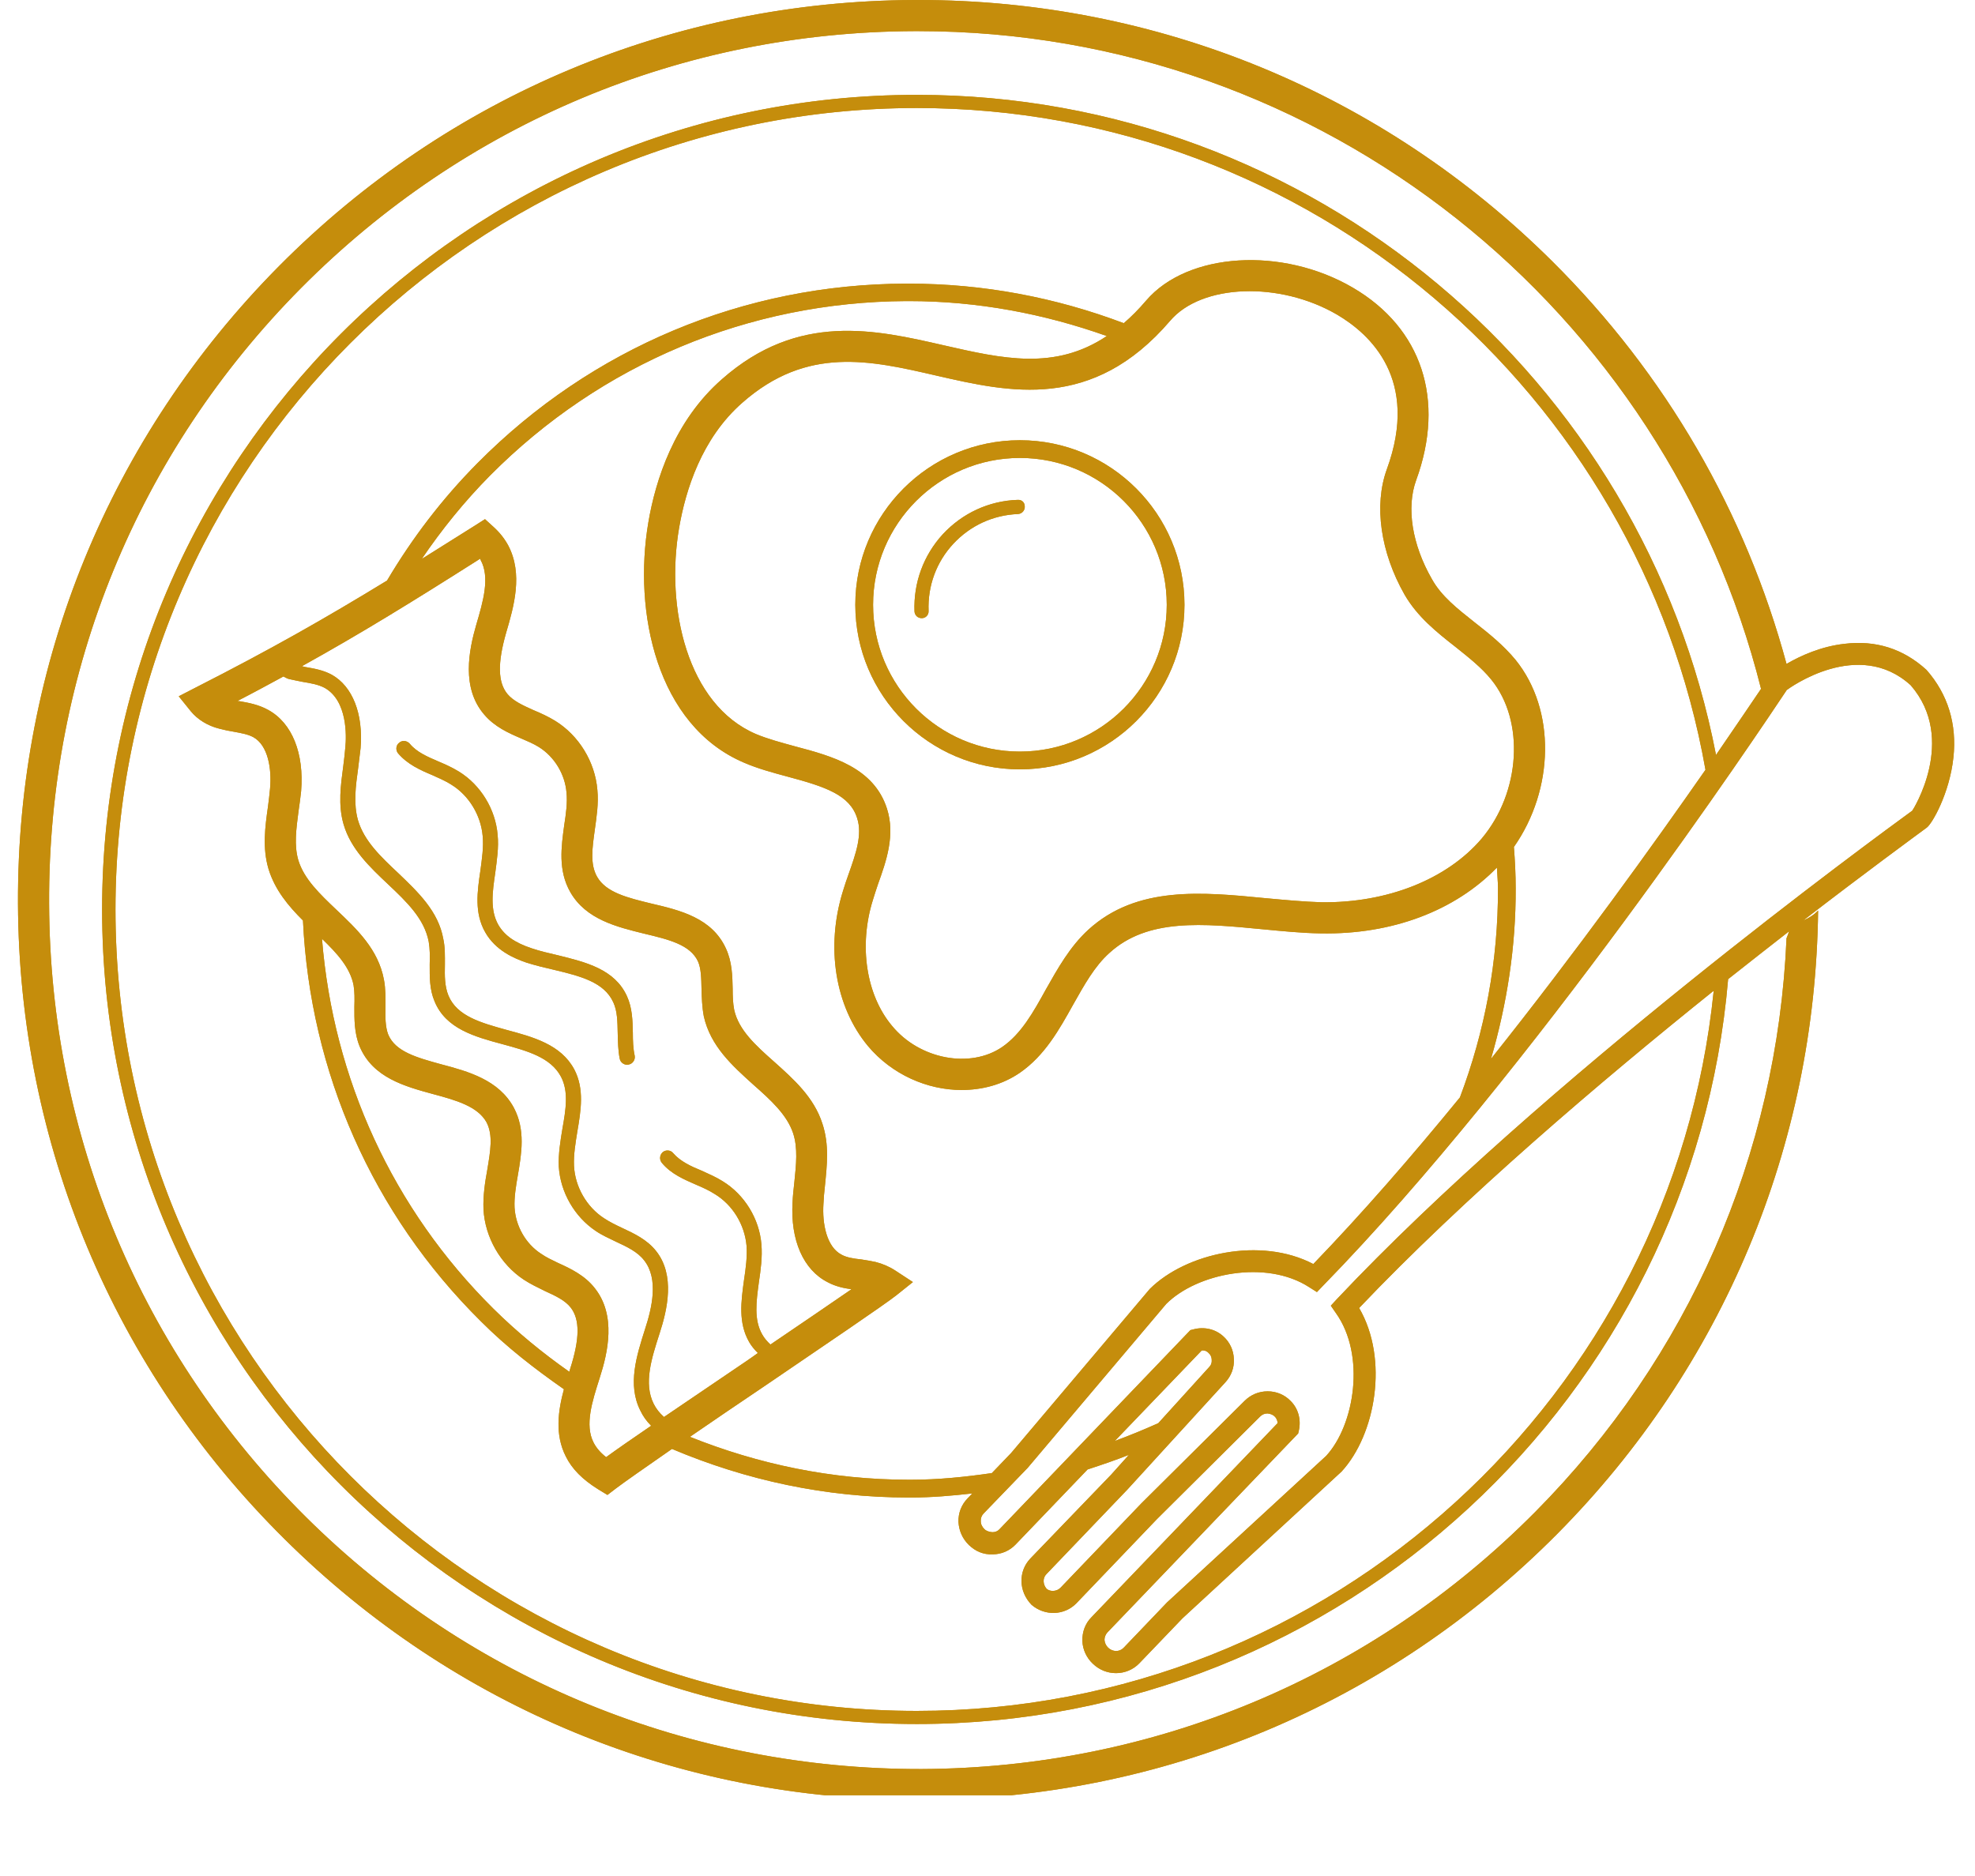 <svg xmlns="http://www.w3.org/2000/svg" xmlns:xlink="http://www.w3.org/1999/xlink" width="40" zoomAndPan="magnify" viewBox="0 0 30 28.5" height="38" preserveAspectRatio="xMidYMid meet" version="1.0"><defs><clipPath id="6c25f1fd76"><path d="M 0.258 0 L 29.742 0 L 29.742 27.273 L 0.258 27.273 Z M 0.258 0 " clip-rule="nonzero"/></clipPath><clipPath id="59a8aed5cc"><path d="M 0.258 0 L 29.742 0 L 29.742 27.273 L 0.258 27.273 Z M 0.258 0 " clip-rule="nonzero"/></clipPath></defs><path fill="#c58d0c" d="M 15.492 11.418 C 14.262 11.418 13.262 10.418 13.262 9.188 C 13.262 7.957 14.262 6.957 15.492 6.957 C 16.723 6.957 17.723 7.957 17.723 9.188 C 17.723 10.418 16.723 11.418 15.492 11.418 Z M 15.492 6.688 C 14.113 6.688 12.992 7.809 12.992 9.188 C 12.992 10.566 14.113 11.688 15.492 11.688 C 16.871 11.688 17.992 10.566 17.992 9.188 C 17.992 7.809 16.871 6.688 15.492 6.688 " fill-opacity="1" fill-rule="nonzero"/><path fill="#c58d0c" d="M 15.457 7.594 C 15.02 7.609 14.617 7.797 14.32 8.117 C 14.027 8.438 13.875 8.852 13.891 9.289 C 13.895 9.348 13.941 9.391 14 9.391 C 14 9.391 14 9.391 14.004 9.391 C 14.062 9.391 14.109 9.34 14.105 9.281 C 14.09 8.902 14.223 8.539 14.48 8.262 C 14.738 7.984 15.086 7.824 15.465 7.809 C 15.523 7.805 15.57 7.754 15.566 7.695 C 15.566 7.637 15.527 7.59 15.457 7.594 " fill-opacity="1" fill-rule="nonzero"/><path fill="#c58d0c" d="M 6.57 11.777 C 6.672 11.824 6.766 11.863 6.852 11.918 C 7.121 12.082 7.305 12.383 7.332 12.703 C 7.348 12.871 7.32 13.051 7.297 13.227 C 7.25 13.543 7.203 13.871 7.371 14.164 C 7.527 14.438 7.805 14.559 8 14.625 C 8.137 14.668 8.281 14.703 8.418 14.734 C 8.809 14.828 9.176 14.918 9.316 15.227 C 9.379 15.363 9.379 15.523 9.383 15.695 C 9.387 15.824 9.387 15.953 9.414 16.086 C 9.426 16.141 9.477 16.176 9.527 16.176 C 9.535 16.176 9.543 16.176 9.551 16.172 C 9.613 16.16 9.652 16.098 9.641 16.039 C 9.617 15.93 9.613 15.812 9.613 15.691 C 9.609 15.504 9.605 15.312 9.523 15.133 C 9.336 14.723 8.898 14.617 8.473 14.512 C 8.336 14.48 8.199 14.449 8.074 14.406 C 7.816 14.32 7.664 14.211 7.57 14.051 C 7.441 13.824 7.48 13.551 7.523 13.258 C 7.547 13.07 7.578 12.875 7.559 12.684 C 7.527 12.293 7.301 11.926 6.973 11.723 C 6.871 11.66 6.766 11.613 6.664 11.57 C 6.492 11.496 6.328 11.426 6.223 11.297 C 6.18 11.25 6.109 11.242 6.062 11.285 C 6.012 11.324 6.008 11.398 6.047 11.445 C 6.191 11.613 6.383 11.699 6.57 11.777 " fill-opacity="1" fill-rule="nonzero"/><g clip-path="url(#6c25f1fd76)"><path fill="#c58d0c" d="M 29.047 12.316 C 28.484 12.727 23.441 16.41 20.309 19.734 L 20.215 19.836 L 20.293 19.949 C 20.746 20.586 20.578 21.645 20.145 22.117 L 17.727 24.344 L 17.066 25.035 C 17.004 25.098 16.902 25.098 16.832 25.031 C 16.801 25 16.781 24.961 16.777 24.914 C 16.777 24.871 16.793 24.832 16.82 24.801 L 19.719 21.777 L 19.73 21.73 C 19.766 21.562 19.719 21.395 19.602 21.281 C 19.512 21.188 19.387 21.137 19.258 21.137 C 19.254 21.137 19.254 21.137 19.254 21.137 C 19.121 21.137 19 21.188 18.906 21.281 L 17.336 22.84 L 16.109 24.121 C 16.051 24.18 15.953 24.184 15.898 24.137 C 15.84 24.07 15.836 23.973 15.895 23.914 L 17.125 22.629 L 18.613 21 C 18.703 20.902 18.75 20.777 18.742 20.645 C 18.738 20.512 18.68 20.391 18.586 20.305 C 18.465 20.191 18.293 20.152 18.129 20.195 L 18.082 20.207 L 15.184 23.23 C 15.156 23.262 15.117 23.277 15.074 23.277 C 15.031 23.273 14.984 23.262 14.953 23.23 C 14.918 23.195 14.898 23.156 14.898 23.109 C 14.895 23.066 14.91 23.027 14.938 22.996 L 15.609 22.301 L 17.715 19.809 C 18.18 19.344 19.23 19.129 19.887 19.555 L 20.004 19.629 L 20.098 19.531 C 23.277 16.273 26.75 11.07 27.137 10.488 L 27.133 10.488 C 27.184 10.449 28.23 9.688 29.023 10.41 C 29.738 11.234 29.051 12.316 29.047 12.316 Z M 17.594 21.621 C 17.375 21.719 17.156 21.809 16.934 21.891 L 18.254 20.516 C 18.289 20.512 18.324 20.52 18.355 20.551 C 18.387 20.578 18.406 20.617 18.406 20.66 C 18.41 20.703 18.395 20.742 18.363 20.773 Z M 23.023 13.492 C 23.023 13.281 23.012 13.074 22.996 12.867 C 23.609 11.992 23.637 10.785 23.02 10.023 C 22.836 9.801 22.617 9.625 22.402 9.457 C 22.141 9.25 21.895 9.059 21.75 8.797 C 21.449 8.273 21.359 7.711 21.512 7.293 C 21.957 6.074 21.598 4.984 20.551 4.371 C 19.477 3.742 18.039 3.832 17.41 4.566 C 17.297 4.699 17.184 4.812 17.07 4.91 C 16.039 4.52 14.938 4.309 13.801 4.309 L 13.762 4.309 C 11.301 4.316 8.988 5.285 7.254 7.035 C 6.715 7.578 6.258 8.18 5.879 8.82 C 4.926 9.402 4.109 9.867 2.973 10.445 L 2.715 10.578 L 2.898 10.805 C 3 10.93 3.156 11.027 3.332 11.07 C 3.406 11.09 3.48 11.105 3.555 11.117 C 3.664 11.137 3.77 11.156 3.848 11.199 C 4.074 11.324 4.129 11.684 4.102 11.98 C 4.094 12.07 4.082 12.164 4.07 12.258 C 4.027 12.562 3.984 12.879 4.078 13.199 C 4.176 13.52 4.379 13.762 4.602 13.984 C 4.711 16.289 5.656 18.441 7.305 20.074 C 7.695 20.465 8.125 20.797 8.566 21.105 C 8.477 21.434 8.426 21.793 8.594 22.125 C 8.688 22.316 8.848 22.477 9.086 22.625 L 9.227 22.711 L 9.355 22.613 C 9.477 22.52 9.797 22.297 10.207 22.012 C 11.332 22.488 12.543 22.75 13.801 22.75 L 13.84 22.75 C 14.152 22.75 14.461 22.723 14.77 22.688 L 14.695 22.766 C 14.602 22.863 14.555 22.988 14.559 23.121 C 14.566 23.254 14.621 23.379 14.719 23.473 C 14.816 23.566 14.938 23.621 15.082 23.613 C 15.211 23.613 15.336 23.559 15.426 23.465 L 16.52 22.324 C 16.734 22.254 16.941 22.184 17.148 22.102 L 16.879 22.402 L 15.648 23.68 C 15.469 23.871 15.469 24.172 15.668 24.379 C 15.871 24.555 16.172 24.543 16.352 24.355 L 17.574 23.078 L 19.141 21.52 C 19.172 21.488 19.211 21.473 19.254 21.473 C 19.289 21.477 19.332 21.488 19.363 21.52 C 19.395 21.551 19.406 21.59 19.406 21.621 L 16.578 24.57 C 16.484 24.664 16.438 24.793 16.441 24.926 C 16.445 25.059 16.504 25.184 16.598 25.273 C 16.699 25.371 16.824 25.418 16.953 25.418 C 17.082 25.418 17.211 25.367 17.305 25.27 L 17.961 24.586 L 20.379 22.355 C 20.895 21.793 21.098 20.648 20.645 19.871 C 22.242 18.191 24.312 16.43 26.031 15.051 C 25.41 21.188 20.223 25.992 13.926 25.992 C 7.215 25.992 1.754 20.531 1.754 13.816 C 1.754 7.105 7.215 1.641 13.926 1.641 C 19.914 1.641 24.898 5.992 25.906 11.695 C 25.125 12.816 23.953 14.449 22.648 16.086 C 22.891 15.25 23.027 14.383 23.023 13.492 Z M 21.336 9.035 C 21.531 9.371 21.824 9.605 22.109 9.828 C 22.309 9.988 22.504 10.141 22.652 10.324 C 23.164 10.953 23.098 12.035 22.508 12.738 C 21.977 13.363 21.066 13.719 20.074 13.707 C 19.801 13.699 19.52 13.672 19.223 13.645 C 18.262 13.551 17.266 13.453 16.531 14.125 C 16.25 14.383 16.066 14.715 15.887 15.031 C 15.695 15.379 15.512 15.707 15.223 15.906 C 14.738 16.238 13.969 16.094 13.551 15.586 C 13.156 15.117 13.043 14.367 13.258 13.676 C 13.281 13.598 13.309 13.516 13.336 13.434 C 13.461 13.086 13.602 12.688 13.473 12.285 C 13.273 11.66 12.641 11.488 12.082 11.34 C 11.867 11.281 11.664 11.227 11.484 11.152 C 10.441 10.707 10.105 9.238 10.316 8.016 C 10.414 7.449 10.656 6.66 11.277 6.117 C 12.258 5.254 13.215 5.473 14.227 5.707 C 15.336 5.961 16.594 6.25 17.773 4.875 C 18.25 4.312 19.438 4.27 20.312 4.781 C 20.809 5.074 21.566 5.762 21.066 7.129 C 20.867 7.676 20.969 8.391 21.336 9.035 Z M 7.293 8.488 C 7.297 8.496 7.301 8.5 7.301 8.508 C 7.445 8.77 7.34 9.133 7.234 9.492 C 7.121 9.883 7.008 10.449 7.352 10.852 C 7.512 11.043 7.727 11.137 7.918 11.219 C 8.008 11.258 8.102 11.297 8.184 11.348 C 8.422 11.496 8.582 11.762 8.605 12.039 C 8.621 12.195 8.598 12.359 8.57 12.539 C 8.527 12.859 8.473 13.223 8.664 13.555 C 8.902 13.969 9.371 14.082 9.785 14.184 C 10.16 14.273 10.484 14.352 10.602 14.605 C 10.652 14.719 10.652 14.867 10.656 15.023 C 10.66 15.16 10.664 15.297 10.691 15.441 C 10.793 15.895 11.125 16.191 11.445 16.48 C 11.707 16.711 11.953 16.934 12.047 17.215 C 12.121 17.438 12.094 17.691 12.066 17.961 C 12.055 18.062 12.043 18.164 12.039 18.262 C 12.004 18.84 12.203 19.293 12.574 19.48 C 12.691 19.543 12.816 19.57 12.934 19.586 C 12.621 19.801 12.172 20.109 11.703 20.426 C 11.652 20.379 11.609 20.328 11.578 20.273 C 11.449 20.047 11.488 19.773 11.527 19.48 C 11.555 19.293 11.582 19.098 11.566 18.906 C 11.535 18.516 11.309 18.148 10.977 17.945 C 10.879 17.883 10.77 17.836 10.668 17.789 C 10.496 17.719 10.336 17.645 10.227 17.52 C 10.188 17.469 10.113 17.465 10.066 17.504 C 10.02 17.547 10.012 17.617 10.055 17.668 C 10.195 17.836 10.391 17.918 10.578 18 C 10.68 18.043 10.773 18.086 10.859 18.141 C 11.129 18.305 11.312 18.605 11.34 18.926 C 11.352 19.09 11.328 19.273 11.301 19.449 C 11.258 19.766 11.211 20.094 11.379 20.387 C 11.414 20.449 11.461 20.504 11.512 20.555 C 11.461 20.594 11.406 20.629 11.352 20.668 C 10.914 20.965 10.469 21.266 10.086 21.527 C 10.016 21.465 9.965 21.398 9.93 21.328 C 9.773 21.016 9.898 20.633 10.02 20.254 C 10.137 19.895 10.258 19.371 9.965 19.004 C 9.828 18.832 9.637 18.742 9.453 18.656 C 9.352 18.609 9.258 18.562 9.176 18.508 C 8.91 18.336 8.734 18.027 8.719 17.711 C 8.711 17.543 8.742 17.363 8.77 17.188 C 8.824 16.871 8.879 16.543 8.723 16.246 C 8.52 15.867 8.098 15.754 7.691 15.645 C 7.309 15.539 6.941 15.438 6.812 15.125 C 6.754 14.984 6.754 14.824 6.758 14.656 C 6.758 14.527 6.762 14.395 6.734 14.266 C 6.66 13.844 6.348 13.551 6.051 13.266 C 5.785 13.016 5.531 12.777 5.438 12.461 C 5.367 12.211 5.402 11.945 5.441 11.664 C 5.453 11.566 5.465 11.469 5.477 11.367 C 5.52 10.844 5.355 10.426 5.039 10.25 C 4.91 10.18 4.77 10.156 4.637 10.133 C 4.621 10.129 4.605 10.125 4.586 10.121 C 5.465 9.633 6.242 9.156 7.293 8.488 Z M 5.465 15.902 C 5.664 16.371 6.148 16.504 6.578 16.621 C 6.93 16.715 7.258 16.809 7.391 17.051 C 7.492 17.246 7.449 17.488 7.402 17.77 C 7.367 17.961 7.336 18.164 7.344 18.371 C 7.367 18.797 7.602 19.207 7.957 19.441 C 8.059 19.508 8.168 19.559 8.277 19.613 C 8.441 19.688 8.582 19.754 8.668 19.863 C 8.809 20.043 8.809 20.336 8.66 20.797 C 8.656 20.812 8.652 20.828 8.648 20.84 C 8.242 20.555 7.855 20.238 7.496 19.883 C 5.965 18.367 5.062 16.387 4.891 14.262 C 5.117 14.48 5.32 14.699 5.371 14.969 C 5.387 15.066 5.387 15.176 5.383 15.293 C 5.383 15.48 5.379 15.695 5.465 15.902 Z M 9.035 19.57 C 8.883 19.375 8.668 19.273 8.48 19.188 C 8.391 19.145 8.297 19.102 8.219 19.047 C 7.984 18.895 7.832 18.625 7.816 18.344 C 7.809 18.191 7.836 18.023 7.867 17.848 C 7.922 17.527 7.984 17.164 7.805 16.828 C 7.578 16.406 7.113 16.277 6.699 16.168 C 6.328 16.066 6.008 15.977 5.898 15.719 C 5.852 15.602 5.852 15.453 5.855 15.297 C 5.855 15.164 5.859 15.023 5.832 14.883 C 5.746 14.422 5.422 14.117 5.109 13.82 C 4.855 13.578 4.617 13.352 4.531 13.066 C 4.465 12.84 4.5 12.59 4.535 12.32 C 4.551 12.219 4.562 12.121 4.574 12.02 C 4.621 11.445 4.438 10.984 4.074 10.785 C 3.926 10.703 3.773 10.676 3.637 10.652 C 3.625 10.652 3.617 10.652 3.609 10.648 C 3.852 10.523 4.082 10.398 4.305 10.277 C 4.332 10.289 4.359 10.309 4.391 10.316 C 4.457 10.332 4.527 10.344 4.598 10.359 C 4.719 10.379 4.832 10.398 4.93 10.449 C 5.281 10.645 5.262 11.188 5.246 11.348 C 5.238 11.445 5.227 11.539 5.215 11.633 C 5.176 11.926 5.133 12.227 5.219 12.523 C 5.328 12.898 5.617 13.172 5.895 13.434 C 6.18 13.703 6.445 13.957 6.512 14.305 C 6.531 14.414 6.531 14.531 6.527 14.652 C 6.527 14.84 6.523 15.031 6.602 15.215 C 6.773 15.629 7.211 15.75 7.633 15.863 C 8.008 15.965 8.363 16.062 8.52 16.355 C 8.641 16.582 8.594 16.859 8.543 17.148 C 8.512 17.336 8.48 17.527 8.488 17.723 C 8.512 18.113 8.727 18.484 9.047 18.699 C 9.145 18.766 9.25 18.812 9.355 18.863 C 9.523 18.941 9.684 19.016 9.785 19.148 C 10.008 19.43 9.902 19.875 9.797 20.195 C 9.672 20.59 9.527 21.035 9.727 21.43 C 9.766 21.512 9.82 21.59 9.891 21.66 C 9.605 21.855 9.363 22.023 9.207 22.137 C 9.117 22.066 9.055 21.992 9.016 21.914 C 8.879 21.648 8.996 21.289 9.109 20.934 C 9.234 20.547 9.363 19.984 9.035 19.57 Z M 15.066 22.379 C 14.66 22.438 14.254 22.48 13.836 22.48 C 13.824 22.48 13.812 22.48 13.801 22.48 C 12.641 22.48 11.523 22.246 10.48 21.828 C 10.832 21.586 11.223 21.32 11.617 21.055 C 12.547 20.422 13.43 19.824 13.613 19.68 L 13.867 19.477 L 13.598 19.301 C 13.508 19.242 13.406 19.199 13.301 19.172 C 13.23 19.156 13.156 19.145 13.082 19.133 C 12.969 19.121 12.863 19.105 12.785 19.062 C 12.555 18.945 12.488 18.586 12.508 18.289 C 12.512 18.199 12.52 18.105 12.531 18.012 C 12.562 17.703 12.598 17.387 12.492 17.07 C 12.363 16.668 12.055 16.395 11.758 16.129 C 11.48 15.883 11.219 15.648 11.152 15.34 C 11.133 15.242 11.129 15.133 11.129 15.02 C 11.125 14.828 11.121 14.613 11.027 14.41 C 10.816 13.945 10.328 13.828 9.895 13.727 C 9.543 13.641 9.207 13.562 9.07 13.32 C 8.961 13.129 8.996 12.887 9.035 12.605 C 9.062 12.41 9.094 12.207 9.074 12 C 9.039 11.574 8.793 11.172 8.43 10.949 C 8.328 10.887 8.219 10.836 8.105 10.789 C 7.941 10.715 7.801 10.652 7.711 10.547 C 7.562 10.371 7.555 10.078 7.688 9.613 C 7.805 9.215 7.949 8.719 7.719 8.285 C 7.664 8.184 7.594 8.094 7.5 8.008 L 7.367 7.887 L 7.215 7.984 C 6.922 8.168 6.66 8.332 6.406 8.492 C 6.711 8.043 7.055 7.617 7.445 7.223 C 9.129 5.527 11.375 4.586 13.766 4.574 C 13.777 4.574 13.789 4.574 13.805 4.574 C 14.848 4.574 15.859 4.766 16.812 5.105 C 16.023 5.633 15.227 5.449 14.336 5.246 C 13.297 5.008 12.125 4.738 10.965 5.762 C 10.242 6.395 9.957 7.293 9.848 7.938 C 9.617 9.297 9.973 11.02 11.301 11.586 C 11.508 11.676 11.738 11.738 11.957 11.797 C 12.543 11.953 12.91 12.078 13.02 12.43 C 13.102 12.68 13 12.969 12.891 13.277 C 12.859 13.363 12.832 13.449 12.805 13.535 C 12.539 14.387 12.684 15.289 13.184 15.891 C 13.547 16.324 14.086 16.559 14.605 16.559 C 14.922 16.559 15.23 16.477 15.492 16.297 C 15.871 16.035 16.09 15.641 16.301 15.262 C 16.469 14.965 16.625 14.68 16.852 14.477 C 17.434 13.945 18.281 14.031 19.176 14.117 C 19.473 14.145 19.773 14.176 20.066 14.18 C 21.148 14.199 22.102 13.836 22.738 13.18 C 22.742 13.285 22.754 13.387 22.754 13.492 C 22.758 14.598 22.555 15.668 22.176 16.672 C 21.449 17.562 20.691 18.434 19.949 19.203 C 19.152 18.785 18.016 19.035 17.465 19.582 L 15.359 22.074 Z M 27.137 14.254 C 26.996 17.543 25.652 20.617 23.32 22.969 C 20.836 25.473 17.527 26.859 14 26.875 C 10.488 26.883 7.152 25.531 4.648 23.047 C 2.145 20.562 0.758 17.254 0.746 13.727 C 0.73 10.199 2.09 6.879 4.574 4.375 C 7.059 1.871 10.367 0.484 13.895 0.473 C 13.91 0.473 13.93 0.473 13.945 0.473 C 20.113 0.473 25.312 4.727 26.75 10.465 C 26.609 10.672 26.375 11.02 26.066 11.469 C 24.965 5.766 19.945 1.441 13.926 1.441 C 7.102 1.441 1.551 6.992 1.551 13.816 C 1.551 20.641 7.102 26.191 13.926 26.191 C 20.395 26.191 25.711 21.207 26.25 14.875 C 26.574 14.617 26.887 14.375 27.176 14.148 C 27.164 14.184 27.152 14.219 27.137 14.254 Z M 29.262 10.176 C 28.91 9.855 28.492 9.723 28.016 9.781 C 27.664 9.82 27.352 9.961 27.137 10.086 C 26.516 7.789 25.309 5.688 23.574 3.965 C 20.996 1.406 17.578 0 13.949 0 L 13.891 0 C 10.238 0.016 6.812 1.449 4.238 4.043 C 1.668 6.637 0.258 10.074 0.273 13.727 C 0.289 17.379 1.727 20.809 4.32 23.379 C 6.898 25.938 10.316 27.348 13.945 27.344 L 14.004 27.344 C 17.656 27.332 21.082 25.895 23.656 23.301 C 26.176 20.758 27.574 17.402 27.617 13.832 C 27.551 13.902 27.473 13.949 27.391 13.984 C 28.359 13.238 29.07 12.719 29.266 12.574 C 29.348 12.516 29.613 12.055 29.672 11.508 C 29.727 11.004 29.59 10.547 29.262 10.176 " fill-opacity="1" fill-rule="nonzero"/></g><path fill="#c58d0c" d="M 15.492 11.418 C 14.262 11.418 13.262 10.418 13.262 9.188 C 13.262 7.957 14.262 6.957 15.492 6.957 C 16.723 6.957 17.723 7.957 17.723 9.188 C 17.723 10.418 16.723 11.418 15.492 11.418 Z M 15.492 6.688 C 14.113 6.688 12.992 7.809 12.992 9.188 C 12.992 10.566 14.113 11.688 15.492 11.688 C 16.871 11.688 17.992 10.566 17.992 9.188 C 17.992 7.809 16.871 6.688 15.492 6.688 " fill-opacity="1" fill-rule="nonzero"/><path fill="#c58d0c" d="M 15.457 7.594 C 15.02 7.609 14.617 7.797 14.32 8.117 C 14.027 8.438 13.875 8.852 13.891 9.289 C 13.895 9.348 13.941 9.391 14 9.391 C 14 9.391 14 9.391 14.004 9.391 C 14.062 9.391 14.109 9.34 14.105 9.281 C 14.09 8.902 14.223 8.539 14.48 8.262 C 14.738 7.984 15.086 7.824 15.465 7.809 C 15.523 7.805 15.57 7.754 15.566 7.695 C 15.566 7.637 15.527 7.59 15.457 7.594 " fill-opacity="1" fill-rule="nonzero"/><path fill="#c58d0c" d="M 6.57 11.777 C 6.672 11.824 6.766 11.863 6.852 11.918 C 7.121 12.082 7.305 12.383 7.332 12.703 C 7.348 12.871 7.32 13.051 7.297 13.227 C 7.25 13.543 7.203 13.871 7.371 14.164 C 7.527 14.438 7.805 14.559 8 14.625 C 8.137 14.668 8.281 14.703 8.418 14.734 C 8.809 14.828 9.176 14.918 9.316 15.227 C 9.379 15.363 9.379 15.523 9.383 15.695 C 9.387 15.824 9.387 15.953 9.414 16.086 C 9.426 16.141 9.477 16.176 9.527 16.176 C 9.535 16.176 9.543 16.176 9.551 16.172 C 9.613 16.16 9.652 16.098 9.641 16.039 C 9.617 15.93 9.613 15.812 9.613 15.691 C 9.609 15.504 9.605 15.312 9.523 15.133 C 9.336 14.723 8.898 14.617 8.473 14.512 C 8.336 14.48 8.199 14.449 8.074 14.406 C 7.816 14.32 7.664 14.211 7.57 14.051 C 7.441 13.824 7.48 13.551 7.523 13.258 C 7.547 13.07 7.578 12.875 7.559 12.684 C 7.527 12.293 7.301 11.926 6.973 11.723 C 6.871 11.66 6.766 11.613 6.664 11.57 C 6.492 11.496 6.328 11.426 6.223 11.297 C 6.18 11.25 6.109 11.242 6.062 11.285 C 6.012 11.324 6.008 11.398 6.047 11.445 C 6.191 11.613 6.383 11.699 6.57 11.777 " fill-opacity="1" fill-rule="nonzero"/><g clip-path="url(#59a8aed5cc)"><path fill="#c58d0c" d="M 29.047 12.316 C 28.484 12.727 23.441 16.41 20.309 19.734 L 20.215 19.836 L 20.293 19.949 C 20.746 20.586 20.578 21.645 20.145 22.117 L 17.727 24.344 L 17.066 25.035 C 17.004 25.098 16.902 25.098 16.832 25.031 C 16.801 25 16.781 24.961 16.777 24.914 C 16.777 24.871 16.793 24.832 16.82 24.801 L 19.719 21.777 L 19.73 21.73 C 19.766 21.562 19.719 21.395 19.602 21.281 C 19.512 21.188 19.387 21.137 19.258 21.137 C 19.254 21.137 19.254 21.137 19.254 21.137 C 19.121 21.137 19 21.188 18.906 21.281 L 17.336 22.84 L 16.109 24.121 C 16.051 24.18 15.953 24.184 15.898 24.137 C 15.84 24.07 15.836 23.973 15.895 23.914 L 17.125 22.629 L 18.613 21 C 18.703 20.902 18.75 20.777 18.742 20.645 C 18.738 20.512 18.68 20.391 18.586 20.305 C 18.465 20.191 18.293 20.152 18.129 20.195 L 18.082 20.207 L 15.184 23.23 C 15.156 23.262 15.117 23.277 15.074 23.277 C 15.031 23.273 14.984 23.262 14.953 23.23 C 14.918 23.195 14.898 23.156 14.898 23.109 C 14.895 23.066 14.91 23.027 14.938 22.996 L 15.609 22.301 L 17.715 19.809 C 18.18 19.344 19.23 19.129 19.887 19.555 L 20.004 19.629 L 20.098 19.531 C 23.277 16.273 26.75 11.07 27.137 10.488 L 27.133 10.488 C 27.184 10.449 28.23 9.688 29.023 10.41 C 29.738 11.234 29.051 12.316 29.047 12.316 Z M 17.594 21.621 C 17.375 21.719 17.156 21.809 16.934 21.891 L 18.254 20.516 C 18.289 20.512 18.324 20.52 18.355 20.551 C 18.387 20.578 18.406 20.617 18.406 20.66 C 18.41 20.703 18.395 20.742 18.363 20.773 Z M 23.023 13.492 C 23.023 13.281 23.012 13.074 22.996 12.867 C 23.609 11.992 23.637 10.785 23.02 10.023 C 22.836 9.801 22.617 9.625 22.402 9.457 C 22.141 9.25 21.895 9.059 21.75 8.797 C 21.449 8.273 21.359 7.711 21.512 7.293 C 21.957 6.074 21.598 4.984 20.551 4.371 C 19.477 3.742 18.039 3.832 17.41 4.566 C 17.297 4.699 17.184 4.812 17.07 4.91 C 16.039 4.52 14.938 4.309 13.801 4.309 L 13.762 4.309 C 11.301 4.316 8.988 5.285 7.254 7.035 C 6.715 7.578 6.258 8.18 5.879 8.82 C 4.926 9.402 4.109 9.867 2.973 10.445 L 2.715 10.578 L 2.898 10.805 C 3 10.93 3.156 11.027 3.332 11.07 C 3.406 11.09 3.48 11.105 3.555 11.117 C 3.664 11.137 3.77 11.156 3.848 11.199 C 4.074 11.324 4.129 11.684 4.102 11.98 C 4.094 12.07 4.082 12.164 4.07 12.258 C 4.027 12.562 3.984 12.879 4.078 13.199 C 4.176 13.52 4.379 13.762 4.602 13.984 C 4.711 16.289 5.656 18.441 7.305 20.074 C 7.695 20.465 8.125 20.797 8.566 21.105 C 8.477 21.434 8.426 21.793 8.594 22.125 C 8.688 22.316 8.848 22.477 9.086 22.625 L 9.227 22.711 L 9.355 22.613 C 9.477 22.52 9.797 22.297 10.207 22.012 C 11.332 22.488 12.543 22.75 13.801 22.75 L 13.84 22.75 C 14.152 22.75 14.461 22.723 14.77 22.688 L 14.695 22.766 C 14.602 22.863 14.555 22.988 14.559 23.121 C 14.566 23.254 14.621 23.379 14.719 23.473 C 14.816 23.566 14.938 23.621 15.082 23.613 C 15.211 23.613 15.336 23.559 15.426 23.465 L 16.52 22.324 C 16.734 22.254 16.941 22.184 17.148 22.102 L 16.879 22.402 L 15.648 23.68 C 15.469 23.871 15.469 24.172 15.668 24.379 C 15.871 24.555 16.172 24.543 16.352 24.355 L 17.574 23.078 L 19.141 21.52 C 19.172 21.488 19.211 21.473 19.254 21.473 C 19.289 21.477 19.332 21.488 19.363 21.52 C 19.395 21.551 19.406 21.59 19.406 21.621 L 16.578 24.57 C 16.484 24.664 16.438 24.793 16.441 24.926 C 16.445 25.059 16.504 25.184 16.598 25.273 C 16.699 25.371 16.824 25.418 16.953 25.418 C 17.082 25.418 17.211 25.367 17.305 25.27 L 17.961 24.586 L 20.379 22.355 C 20.895 21.793 21.098 20.648 20.645 19.871 C 22.242 18.191 24.312 16.43 26.031 15.051 C 25.41 21.188 20.223 25.992 13.926 25.992 C 7.215 25.992 1.754 20.531 1.754 13.816 C 1.754 7.105 7.215 1.641 13.926 1.641 C 19.914 1.641 24.898 5.992 25.906 11.695 C 25.125 12.816 23.953 14.449 22.648 16.086 C 22.891 15.25 23.027 14.383 23.023 13.492 Z M 21.336 9.035 C 21.531 9.371 21.824 9.605 22.109 9.828 C 22.309 9.988 22.504 10.141 22.652 10.324 C 23.164 10.953 23.098 12.035 22.508 12.738 C 21.977 13.363 21.066 13.719 20.074 13.707 C 19.801 13.699 19.52 13.672 19.223 13.645 C 18.262 13.551 17.266 13.453 16.531 14.125 C 16.25 14.383 16.066 14.715 15.887 15.031 C 15.695 15.379 15.512 15.707 15.223 15.906 C 14.738 16.238 13.969 16.094 13.551 15.586 C 13.156 15.117 13.043 14.367 13.258 13.676 C 13.281 13.598 13.309 13.516 13.336 13.434 C 13.461 13.086 13.602 12.688 13.473 12.285 C 13.273 11.66 12.641 11.488 12.082 11.34 C 11.867 11.281 11.664 11.227 11.484 11.152 C 10.441 10.707 10.105 9.238 10.316 8.016 C 10.414 7.449 10.656 6.66 11.277 6.117 C 12.258 5.254 13.215 5.473 14.227 5.707 C 15.336 5.961 16.594 6.25 17.773 4.875 C 18.25 4.312 19.438 4.27 20.312 4.781 C 20.809 5.074 21.566 5.762 21.066 7.129 C 20.867 7.676 20.969 8.391 21.336 9.035 Z M 7.293 8.488 C 7.297 8.496 7.301 8.5 7.301 8.508 C 7.445 8.77 7.34 9.133 7.234 9.492 C 7.121 9.883 7.008 10.449 7.352 10.852 C 7.512 11.043 7.727 11.137 7.918 11.219 C 8.008 11.258 8.102 11.297 8.184 11.348 C 8.422 11.496 8.582 11.762 8.605 12.039 C 8.621 12.195 8.598 12.359 8.57 12.539 C 8.527 12.859 8.473 13.223 8.664 13.555 C 8.902 13.969 9.371 14.082 9.785 14.184 C 10.16 14.273 10.484 14.352 10.602 14.605 C 10.652 14.719 10.652 14.867 10.656 15.023 C 10.66 15.16 10.664 15.297 10.691 15.441 C 10.793 15.895 11.125 16.191 11.445 16.48 C 11.707 16.711 11.953 16.934 12.047 17.215 C 12.121 17.438 12.094 17.691 12.066 17.961 C 12.055 18.062 12.043 18.164 12.039 18.262 C 12.004 18.84 12.203 19.293 12.574 19.48 C 12.691 19.543 12.816 19.57 12.934 19.586 C 12.621 19.801 12.172 20.109 11.703 20.426 C 11.652 20.379 11.609 20.328 11.578 20.273 C 11.449 20.047 11.488 19.773 11.527 19.48 C 11.555 19.293 11.582 19.098 11.566 18.906 C 11.535 18.516 11.309 18.148 10.977 17.945 C 10.879 17.883 10.77 17.836 10.668 17.789 C 10.496 17.719 10.336 17.645 10.227 17.52 C 10.188 17.469 10.113 17.465 10.066 17.504 C 10.02 17.547 10.012 17.617 10.055 17.668 C 10.195 17.836 10.391 17.918 10.578 18 C 10.68 18.043 10.773 18.086 10.859 18.141 C 11.129 18.305 11.312 18.605 11.34 18.926 C 11.352 19.09 11.328 19.273 11.301 19.449 C 11.258 19.766 11.211 20.094 11.379 20.387 C 11.414 20.449 11.461 20.504 11.512 20.555 C 11.461 20.594 11.406 20.629 11.352 20.668 C 10.914 20.965 10.469 21.266 10.086 21.527 C 10.016 21.465 9.965 21.398 9.93 21.328 C 9.773 21.016 9.898 20.633 10.02 20.254 C 10.137 19.895 10.258 19.371 9.965 19.004 C 9.828 18.832 9.637 18.742 9.453 18.656 C 9.352 18.609 9.258 18.562 9.176 18.508 C 8.91 18.336 8.734 18.027 8.719 17.711 C 8.711 17.543 8.742 17.363 8.77 17.188 C 8.824 16.871 8.879 16.543 8.723 16.246 C 8.52 15.867 8.098 15.754 7.691 15.645 C 7.309 15.539 6.941 15.438 6.812 15.125 C 6.754 14.984 6.754 14.824 6.758 14.656 C 6.758 14.527 6.762 14.395 6.734 14.266 C 6.66 13.844 6.348 13.551 6.051 13.266 C 5.785 13.016 5.531 12.777 5.438 12.461 C 5.367 12.211 5.402 11.945 5.441 11.664 C 5.453 11.566 5.465 11.469 5.477 11.367 C 5.52 10.844 5.355 10.426 5.039 10.25 C 4.91 10.18 4.77 10.156 4.637 10.133 C 4.621 10.129 4.605 10.125 4.586 10.121 C 5.465 9.633 6.242 9.156 7.293 8.488 Z M 5.465 15.902 C 5.664 16.371 6.148 16.504 6.578 16.621 C 6.93 16.715 7.258 16.809 7.391 17.051 C 7.492 17.246 7.449 17.488 7.402 17.77 C 7.367 17.961 7.336 18.164 7.344 18.371 C 7.367 18.797 7.602 19.207 7.957 19.441 C 8.059 19.508 8.168 19.559 8.277 19.613 C 8.441 19.688 8.582 19.754 8.668 19.863 C 8.809 20.043 8.809 20.336 8.66 20.797 C 8.656 20.812 8.652 20.828 8.648 20.84 C 8.242 20.555 7.855 20.238 7.496 19.883 C 5.965 18.367 5.062 16.387 4.891 14.262 C 5.117 14.48 5.32 14.699 5.371 14.969 C 5.387 15.066 5.387 15.176 5.383 15.293 C 5.383 15.48 5.379 15.695 5.465 15.902 Z M 9.035 19.57 C 8.883 19.375 8.668 19.273 8.48 19.188 C 8.391 19.145 8.297 19.102 8.219 19.047 C 7.984 18.895 7.832 18.625 7.816 18.344 C 7.809 18.191 7.836 18.023 7.867 17.848 C 7.922 17.527 7.984 17.164 7.805 16.828 C 7.578 16.406 7.113 16.277 6.699 16.168 C 6.328 16.066 6.008 15.977 5.898 15.719 C 5.852 15.602 5.852 15.453 5.855 15.297 C 5.855 15.164 5.859 15.023 5.832 14.883 C 5.746 14.422 5.422 14.117 5.109 13.82 C 4.855 13.578 4.617 13.352 4.531 13.066 C 4.465 12.84 4.5 12.59 4.535 12.32 C 4.551 12.219 4.562 12.121 4.574 12.02 C 4.621 11.445 4.438 10.984 4.074 10.785 C 3.926 10.703 3.773 10.676 3.637 10.652 C 3.625 10.652 3.617 10.652 3.609 10.648 C 3.852 10.523 4.082 10.398 4.305 10.277 C 4.332 10.289 4.359 10.309 4.391 10.316 C 4.457 10.332 4.527 10.344 4.598 10.359 C 4.719 10.379 4.832 10.398 4.93 10.449 C 5.281 10.645 5.262 11.188 5.246 11.348 C 5.238 11.445 5.227 11.539 5.215 11.633 C 5.176 11.926 5.133 12.227 5.219 12.523 C 5.328 12.898 5.617 13.172 5.895 13.434 C 6.18 13.703 6.445 13.957 6.512 14.305 C 6.531 14.414 6.531 14.531 6.527 14.652 C 6.527 14.84 6.523 15.031 6.602 15.215 C 6.773 15.629 7.211 15.75 7.633 15.863 C 8.008 15.965 8.363 16.062 8.52 16.355 C 8.641 16.582 8.594 16.859 8.543 17.148 C 8.512 17.336 8.48 17.527 8.488 17.723 C 8.512 18.113 8.727 18.484 9.047 18.699 C 9.145 18.766 9.25 18.812 9.355 18.863 C 9.523 18.941 9.684 19.016 9.785 19.148 C 10.008 19.43 9.902 19.875 9.797 20.195 C 9.672 20.59 9.527 21.035 9.727 21.43 C 9.766 21.512 9.82 21.59 9.891 21.66 C 9.605 21.855 9.363 22.023 9.207 22.137 C 9.117 22.066 9.055 21.992 9.016 21.914 C 8.879 21.648 8.996 21.289 9.109 20.934 C 9.234 20.547 9.363 19.984 9.035 19.57 Z M 15.066 22.379 C 14.66 22.438 14.254 22.48 13.836 22.48 C 13.824 22.48 13.812 22.48 13.801 22.48 C 12.641 22.48 11.523 22.246 10.48 21.828 C 10.832 21.586 11.223 21.32 11.617 21.055 C 12.547 20.422 13.43 19.824 13.613 19.68 L 13.867 19.477 L 13.598 19.301 C 13.508 19.242 13.406 19.199 13.301 19.172 C 13.23 19.156 13.156 19.145 13.082 19.133 C 12.969 19.121 12.863 19.105 12.785 19.062 C 12.555 18.945 12.488 18.586 12.508 18.289 C 12.512 18.199 12.52 18.105 12.531 18.012 C 12.562 17.703 12.598 17.387 12.492 17.07 C 12.363 16.668 12.055 16.395 11.758 16.129 C 11.48 15.883 11.219 15.648 11.152 15.34 C 11.133 15.242 11.129 15.133 11.129 15.02 C 11.125 14.828 11.121 14.613 11.027 14.41 C 10.816 13.945 10.328 13.828 9.895 13.727 C 9.543 13.641 9.207 13.562 9.07 13.32 C 8.961 13.129 8.996 12.887 9.035 12.605 C 9.062 12.41 9.094 12.207 9.074 12 C 9.039 11.574 8.793 11.172 8.43 10.949 C 8.328 10.887 8.219 10.836 8.105 10.789 C 7.941 10.715 7.801 10.652 7.711 10.547 C 7.562 10.371 7.555 10.078 7.688 9.613 C 7.805 9.215 7.949 8.719 7.719 8.285 C 7.664 8.184 7.594 8.094 7.5 8.008 L 7.367 7.887 L 7.215 7.984 C 6.922 8.168 6.66 8.332 6.406 8.492 C 6.711 8.043 7.055 7.617 7.445 7.223 C 9.129 5.527 11.375 4.586 13.766 4.574 C 13.777 4.574 13.789 4.574 13.805 4.574 C 14.848 4.574 15.859 4.766 16.812 5.105 C 16.023 5.633 15.227 5.449 14.336 5.246 C 13.297 5.008 12.125 4.738 10.965 5.762 C 10.242 6.395 9.957 7.293 9.848 7.938 C 9.617 9.297 9.973 11.02 11.301 11.586 C 11.508 11.676 11.738 11.738 11.957 11.797 C 12.543 11.953 12.91 12.078 13.02 12.43 C 13.102 12.68 13 12.969 12.891 13.277 C 12.859 13.363 12.832 13.449 12.805 13.535 C 12.539 14.387 12.684 15.289 13.184 15.891 C 13.547 16.324 14.086 16.559 14.605 16.559 C 14.922 16.559 15.23 16.477 15.492 16.297 C 15.871 16.035 16.09 15.641 16.301 15.262 C 16.469 14.965 16.625 14.68 16.852 14.477 C 17.434 13.945 18.281 14.031 19.176 14.117 C 19.473 14.145 19.773 14.176 20.066 14.18 C 21.148 14.199 22.102 13.836 22.738 13.18 C 22.742 13.285 22.754 13.387 22.754 13.492 C 22.758 14.598 22.555 15.668 22.176 16.672 C 21.449 17.562 20.691 18.434 19.949 19.203 C 19.152 18.785 18.016 19.035 17.465 19.582 L 15.359 22.074 Z M 27.137 14.254 C 26.996 17.543 25.652 20.617 23.32 22.969 C 20.836 25.473 17.527 26.859 14 26.875 C 10.488 26.883 7.152 25.531 4.648 23.047 C 2.145 20.562 0.758 17.254 0.746 13.727 C 0.73 10.199 2.09 6.879 4.574 4.375 C 7.059 1.871 10.367 0.484 13.895 0.473 C 13.91 0.473 13.93 0.473 13.945 0.473 C 20.113 0.473 25.312 4.727 26.75 10.465 C 26.609 10.672 26.375 11.02 26.066 11.469 C 24.965 5.766 19.945 1.441 13.926 1.441 C 7.102 1.441 1.551 6.992 1.551 13.816 C 1.551 20.641 7.102 26.191 13.926 26.191 C 20.395 26.191 25.711 21.207 26.25 14.875 C 26.574 14.617 26.887 14.375 27.176 14.148 C 27.164 14.184 27.152 14.219 27.137 14.254 Z M 29.262 10.176 C 28.91 9.855 28.492 9.723 28.016 9.781 C 27.664 9.82 27.352 9.961 27.137 10.086 C 26.516 7.789 25.309 5.688 23.574 3.965 C 20.996 1.406 17.578 0 13.949 0 L 13.891 0 C 10.238 0.016 6.812 1.449 4.238 4.043 C 1.668 6.637 0.258 10.074 0.273 13.727 C 0.289 17.379 1.727 20.809 4.32 23.379 C 6.898 25.938 10.316 27.348 13.945 27.344 L 14.004 27.344 C 17.656 27.332 21.082 25.895 23.656 23.301 C 26.176 20.758 27.574 17.402 27.617 13.832 C 27.551 13.902 27.473 13.949 27.391 13.984 C 28.359 13.238 29.07 12.719 29.266 12.574 C 29.348 12.516 29.613 12.055 29.672 11.508 C 29.727 11.004 29.59 10.547 29.262 10.176 " fill-opacity="1" fill-rule="nonzero"/></g></svg>